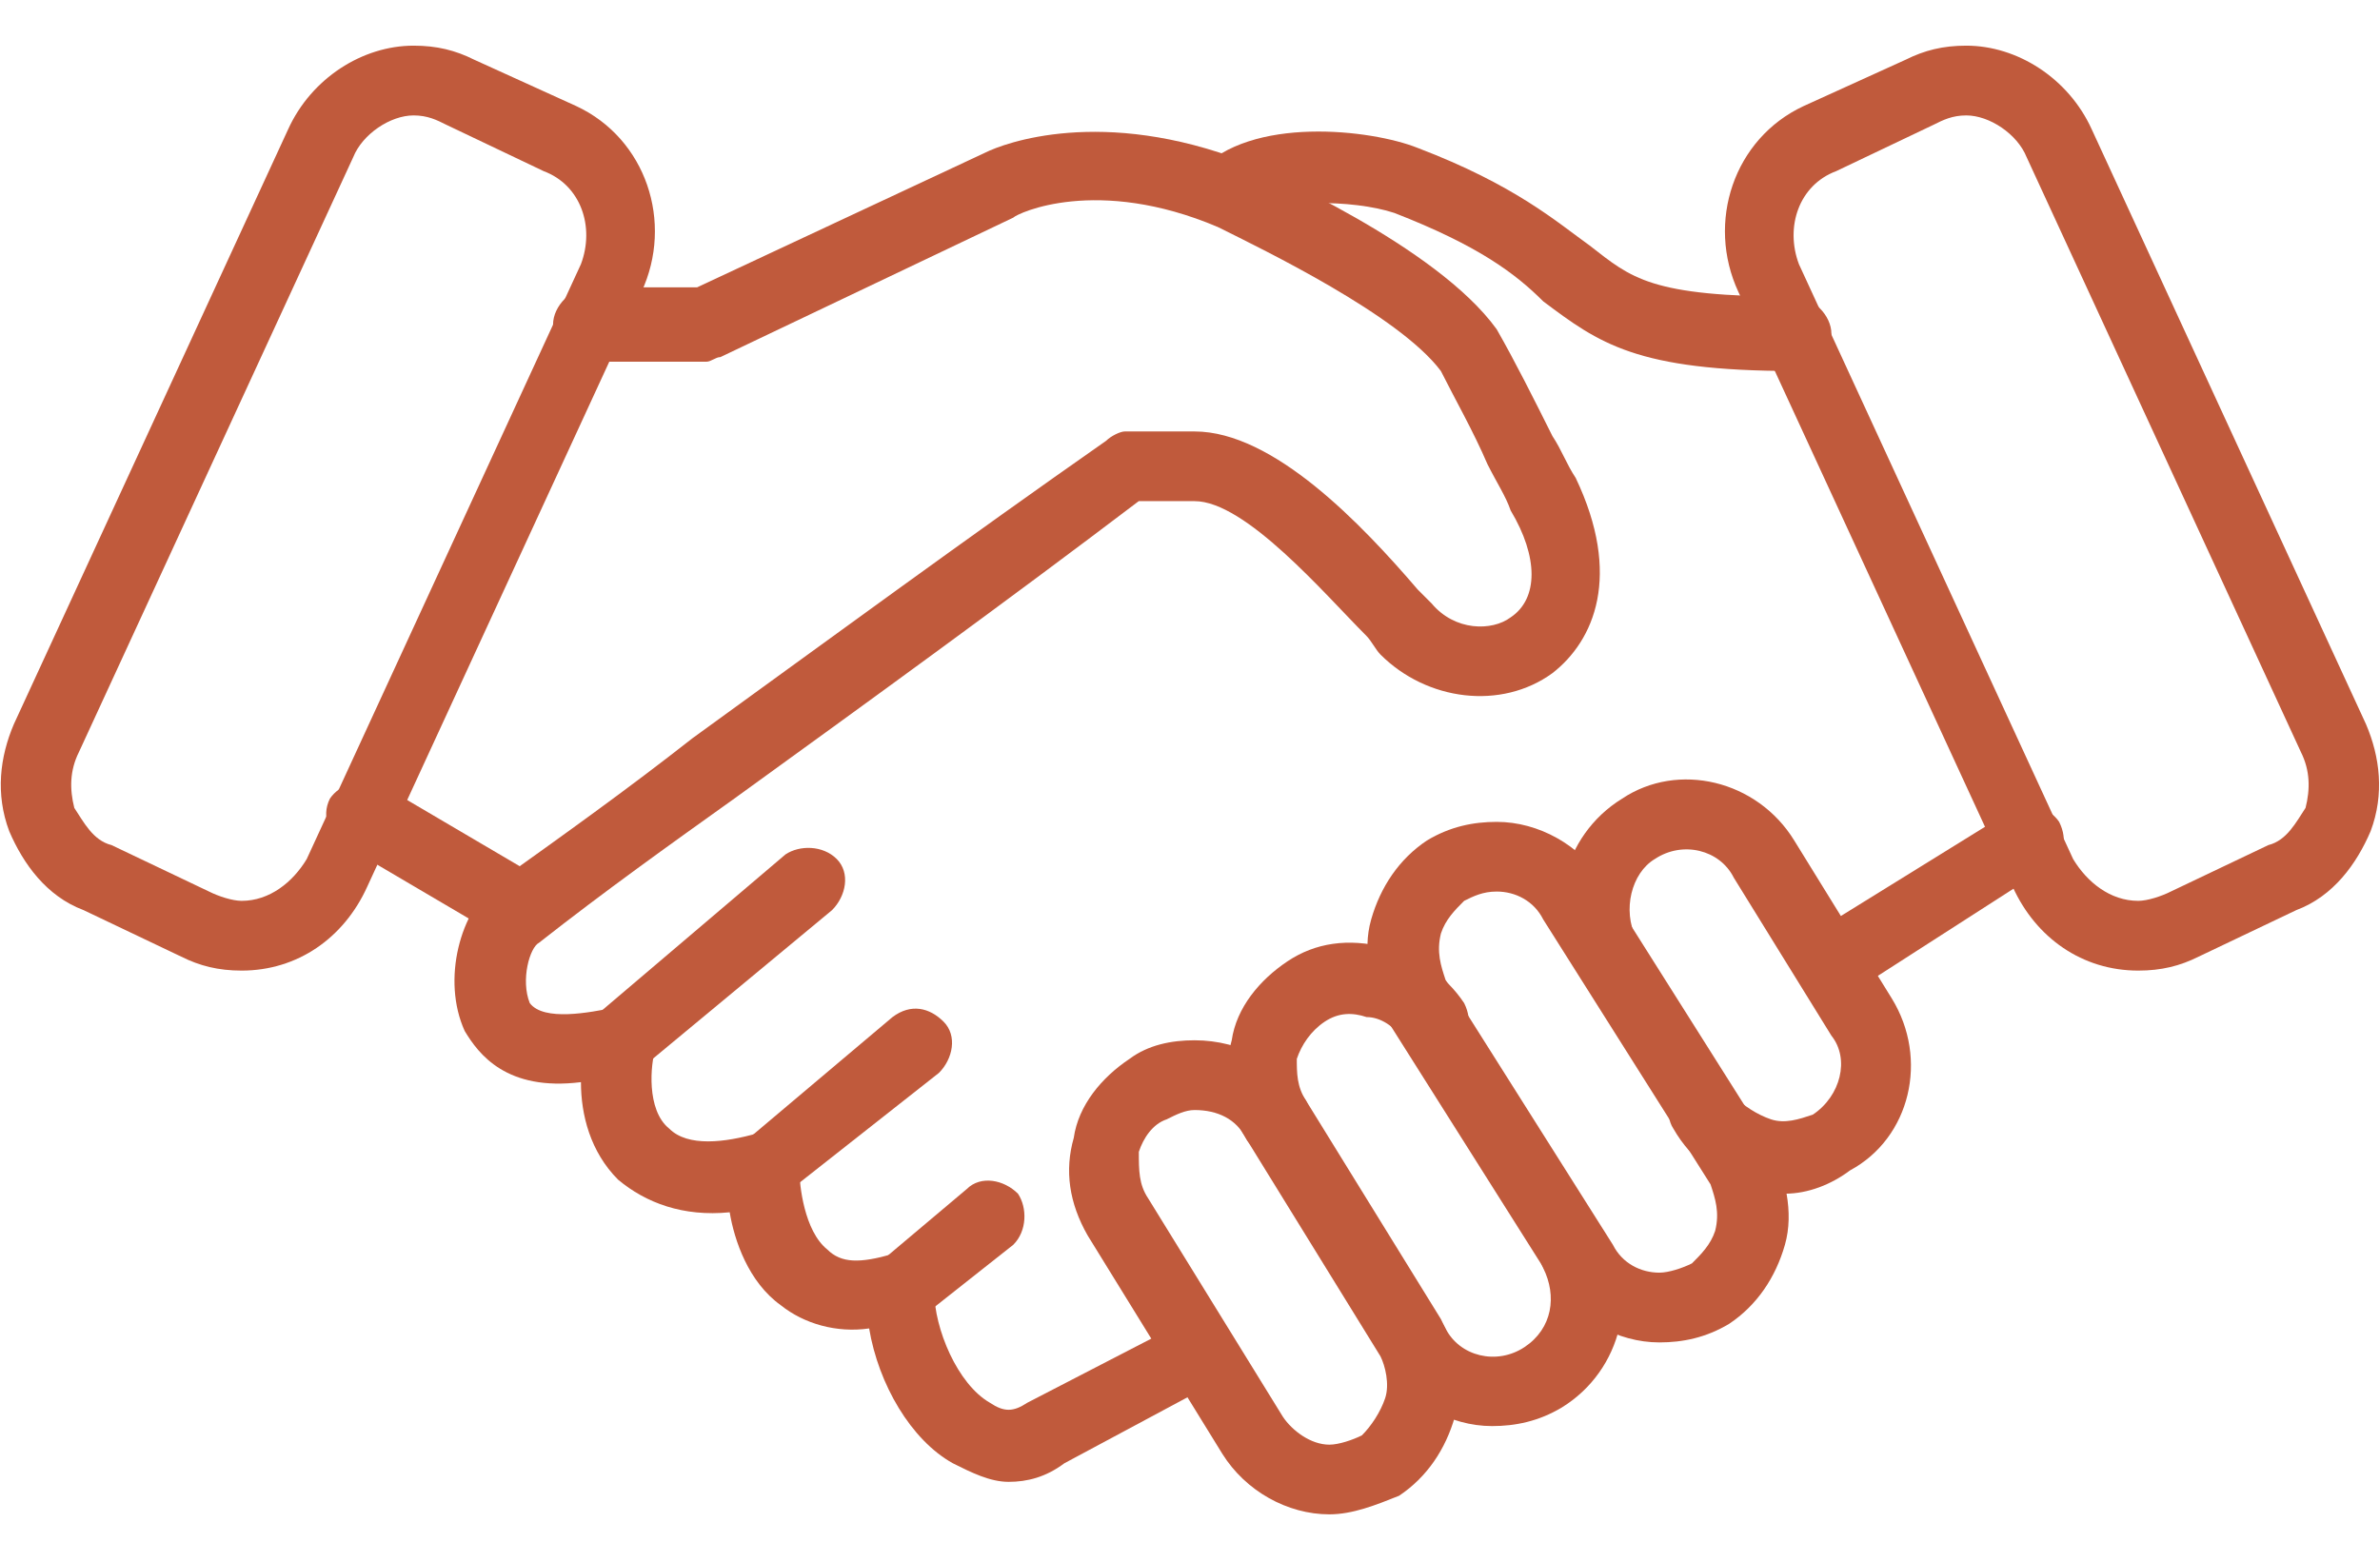 <svg xmlns="http://www.w3.org/2000/svg" width="32" height="21" viewBox="0 0 32 21" fill="none"><path fill-rule="evenodd" d="M13.561 19.927C13.311 19.927 13.061 19.802 12.811 19.677C12.248 19.364 11.811 18.614 11.686 17.864C11.248 17.927 10.811 17.802 10.498 17.552C10.061 17.239 9.873 16.677 9.811 16.302C9.186 16.364 8.686 16.177 8.311 15.864C7.936 15.489 7.811 14.989 7.811 14.552C6.811 14.677 6.436 14.177 6.248 13.864C5.936 13.177 6.186 12.239 6.686 11.864C7.561 11.239 8.436 10.614 9.311 9.927C11.123 8.614 12.998 7.239 14.873 5.927C14.936 5.864 15.061 5.802 15.123 5.802H16.061C17.123 5.802 18.311 7.052 19.061 7.927C19.123 7.989 19.186 8.052 19.248 8.114C19.561 8.489 20.061 8.489 20.311 8.302C20.686 8.052 20.686 7.489 20.311 6.864C20.248 6.677 20.123 6.489 19.998 6.239C19.811 5.802 19.561 5.364 19.373 4.989C18.811 4.239 16.998 3.364 16.373 3.052C14.748 2.364 13.686 2.864 13.623 2.927L9.686 4.802C9.623 4.802 9.561 4.864 9.498 4.864H7.936C7.686 4.864 7.436 4.614 7.436 4.364C7.436 4.114 7.686 3.864 7.936 3.864H9.373L13.248 2.052C13.498 1.927 14.811 1.427 16.748 2.177C16.998 2.302 19.311 3.302 20.123 4.427C20.373 4.864 20.623 5.364 20.873 5.864C20.998 6.052 21.061 6.239 21.186 6.427C21.811 7.739 21.436 8.614 20.873 9.052C20.186 9.552 19.186 9.427 18.561 8.802C18.498 8.739 18.436 8.614 18.373 8.552C17.811 7.989 16.748 6.739 16.061 6.739H15.311C13.498 8.114 11.686 9.427 9.873 10.739C8.998 11.364 8.123 11.989 7.248 12.677C7.123 12.739 6.998 13.177 7.123 13.489C7.311 13.739 7.936 13.614 8.248 13.552C8.373 13.489 8.561 13.552 8.686 13.677C8.811 13.802 8.811 13.927 8.811 14.114C8.748 14.302 8.686 14.927 8.998 15.177C9.248 15.427 9.748 15.364 10.186 15.239C10.311 15.239 10.436 15.239 10.561 15.364C10.686 15.427 10.748 15.614 10.748 15.739C10.748 15.927 10.811 16.552 11.123 16.802C11.311 16.989 11.561 16.989 11.998 16.864C12.123 16.864 12.248 16.864 12.373 16.927C12.498 17.052 12.561 17.177 12.561 17.364C12.561 17.864 12.873 18.614 13.311 18.864C13.498 18.989 13.623 18.989 13.811 18.864L15.623 17.927L15.873 17.739C16.123 17.614 16.373 17.677 16.498 17.864C16.686 18.114 16.561 18.427 16.373 18.552L16.061 18.739L14.311 19.677C14.061 19.864 13.811 19.927 13.561 19.927ZM24.623 13.427C24.436 13.427 24.311 13.364 24.186 13.177C24.061 12.989 24.123 12.677 24.373 12.552L26.998 10.927C27.248 10.739 27.561 10.864 27.686 11.052C27.811 11.302 27.748 11.552 27.498 11.677L24.873 13.364C24.748 13.364 24.686 13.427 24.623 13.427Z" fill="#C05A3C"></path><path fill-rule="evenodd" d="M6.999 12.677C6.936 12.677 6.874 12.677 6.749 12.614L4.624 11.364C4.436 11.239 4.311 10.989 4.436 10.739C4.561 10.552 4.874 10.427 5.124 10.552L7.249 11.802C7.499 11.927 7.561 12.239 7.436 12.489C7.311 12.614 7.186 12.677 6.999 12.677Z" fill="#C05A3C"></path><path fill-rule="evenodd" d="M24.124 4.989C21.999 4.989 21.499 4.614 20.749 4.052C20.374 3.677 19.874 3.302 18.749 2.864C18.186 2.677 17.124 2.677 16.811 2.927C16.624 3.114 16.374 3.114 16.186 2.927C15.999 2.802 15.937 2.489 16.124 2.302C16.811 1.552 18.436 1.739 19.061 1.989C20.374 2.489 20.936 2.989 21.374 3.302C21.936 3.739 22.186 3.989 24.124 3.989C24.374 3.989 24.624 4.239 24.624 4.489C24.624 4.739 24.374 4.989 24.124 4.989Z" fill="#C05A3C"></path><path fill-rule="evenodd" d="M23.999 16.052C23.874 16.052 23.749 15.989 23.561 15.989C23.124 15.864 22.749 15.614 22.499 15.177C22.374 14.989 22.436 14.677 22.686 14.552C22.874 14.427 23.186 14.489 23.311 14.739C23.436 14.864 23.624 14.989 23.811 15.052C23.999 15.114 24.186 15.052 24.374 14.989C24.749 14.739 24.874 14.239 24.624 13.927L23.311 11.802C23.124 11.427 22.624 11.302 22.249 11.552C21.936 11.739 21.811 12.239 21.999 12.614C22.186 12.802 22.061 13.114 21.874 13.239C21.624 13.364 21.374 13.302 21.249 13.114C20.749 12.302 20.999 11.239 21.811 10.739C22.561 10.239 23.624 10.489 24.124 11.302L25.436 13.427C25.936 14.239 25.686 15.302 24.874 15.739C24.624 15.927 24.311 16.052 23.999 16.052Z" fill="#C05A3C"></path><path fill-rule="evenodd" d="M22.311 18.052C21.749 18.052 21.186 17.739 20.874 17.239L18.624 13.677C18.436 13.239 18.311 12.802 18.436 12.364C18.561 11.927 18.811 11.552 19.186 11.302C19.499 11.114 19.811 11.052 20.124 11.052C20.686 11.052 21.249 11.364 21.561 11.864L23.811 15.427C23.999 15.802 24.124 16.302 23.999 16.739C23.874 17.177 23.624 17.552 23.249 17.802C22.936 17.989 22.624 18.052 22.311 18.052ZM20.124 11.989C19.936 11.989 19.811 12.052 19.686 12.114C19.561 12.239 19.436 12.364 19.374 12.552C19.311 12.802 19.374 12.989 19.436 13.177L21.686 16.739C21.811 16.989 22.061 17.114 22.311 17.114C22.436 17.114 22.624 17.052 22.749 16.989C22.874 16.864 22.999 16.739 23.061 16.552C23.124 16.302 23.061 16.114 22.999 15.927L20.749 12.364C20.624 12.114 20.374 11.989 20.124 11.989Z" fill="#C05A3C"></path><path fill-rule="evenodd" d="M20.061 19.177C19.499 19.177 18.936 18.864 18.624 18.364C18.499 18.114 18.561 17.864 18.749 17.739C18.999 17.552 19.311 17.614 19.436 17.864C19.624 18.239 20.124 18.364 20.499 18.114C20.874 17.864 20.936 17.427 20.749 17.052C20.624 16.802 20.686 16.552 20.874 16.427C21.124 16.239 21.436 16.364 21.561 16.552C22.061 17.364 21.811 18.427 20.999 18.927C20.686 19.114 20.374 19.177 20.061 19.177ZM17.124 15.552C16.999 15.552 16.811 15.427 16.749 15.302C16.499 14.927 16.436 14.427 16.561 13.989C16.624 13.552 16.936 13.177 17.311 12.927C17.686 12.677 18.124 12.614 18.624 12.739C19.061 12.864 19.436 13.114 19.686 13.489C19.811 13.739 19.749 13.989 19.499 14.177C19.311 14.302 18.999 14.239 18.874 13.989C18.749 13.802 18.561 13.677 18.374 13.677C18.186 13.614 17.999 13.614 17.811 13.739C17.624 13.864 17.499 14.052 17.436 14.239C17.436 14.427 17.436 14.614 17.561 14.802C17.686 15.052 17.624 15.302 17.374 15.427C17.311 15.489 17.249 15.552 17.124 15.552Z" fill="#C05A3C"></path><path fill-rule="evenodd" d="M17.874 20.364C17.311 20.364 16.749 20.052 16.436 19.552L14.624 16.614C14.374 16.177 14.312 15.739 14.437 15.302C14.499 14.864 14.812 14.489 15.187 14.239C15.437 14.052 15.749 13.989 16.061 13.989C16.686 13.989 17.249 14.302 17.561 14.802L19.374 17.739C19.561 18.114 19.686 18.552 19.561 19.052C19.436 19.489 19.186 19.864 18.811 20.114C18.499 20.239 18.186 20.364 17.874 20.364ZM16.061 14.927C15.937 14.927 15.812 14.989 15.687 15.052C15.499 15.114 15.374 15.302 15.312 15.489C15.312 15.739 15.312 15.927 15.437 16.114L17.249 19.052C17.374 19.239 17.624 19.427 17.874 19.427C17.999 19.427 18.186 19.364 18.311 19.302C18.436 19.177 18.561 18.989 18.624 18.802C18.686 18.614 18.624 18.364 18.561 18.239L16.749 15.302C16.624 15.052 16.374 14.927 16.061 14.927Z" fill="#C05A3C"></path><path fill-rule="evenodd" d="M8.375 14.489C8.187 14.489 8.062 14.426 8 14.301C7.812 14.114 7.812 13.801 8.062 13.614L10.562 11.489C10.75 11.364 11.062 11.364 11.25 11.551C11.437 11.739 11.375 12.051 11.187 12.239L8.625 14.364C8.562 14.426 8.437 14.489 8.375 14.489Z" fill="#C05A3C"></path><path fill-rule="evenodd" d="M10.25 16.177C10.125 16.177 10 16.114 9.937 15.989C9.75 15.802 9.75 15.489 10 15.364L12 13.677C12.25 13.489 12.5 13.552 12.687 13.739C12.875 13.927 12.812 14.239 12.625 14.427L10.562 16.052C10.5 16.177 10.375 16.177 10.25 16.177Z" fill="#C05A3C"></path><path fill-rule="evenodd" d="M12.124 17.802C11.999 17.802 11.812 17.739 11.749 17.614C11.562 17.427 11.624 17.114 11.812 16.989L12.999 15.989C13.187 15.802 13.499 15.864 13.687 16.052C13.812 16.239 13.812 16.552 13.624 16.739L12.437 17.677C12.312 17.739 12.187 17.802 12.124 17.802Z" fill="#C05A3C"></path><path fill-rule="evenodd" d="M28.749 13.052C27.999 13.052 27.374 12.614 27.062 11.927L23.374 3.927C22.937 2.989 23.312 1.864 24.249 1.427L25.624 0.802C25.874 0.677 26.124 0.614 26.437 0.614C27.124 0.614 27.812 1.052 28.124 1.739L31.812 9.739C31.999 10.177 32.062 10.677 31.874 11.177C31.687 11.614 31.374 12.052 30.874 12.239L29.562 12.864C29.312 12.989 29.062 13.052 28.749 13.052ZM26.437 1.552C26.249 1.552 26.124 1.614 25.999 1.677L24.687 2.302C24.187 2.489 23.999 3.052 24.187 3.552L27.874 11.552C28.062 11.864 28.374 12.114 28.749 12.114C28.874 12.114 29.062 12.052 29.187 11.989L30.499 11.364C30.749 11.302 30.874 11.052 30.999 10.864C31.062 10.614 31.062 10.364 30.937 10.114L27.249 2.114C27.124 1.802 26.749 1.552 26.437 1.552Z" fill="#C05A3C"></path><path fill-rule="evenodd" d="M3.249 13.052C2.936 13.052 2.686 12.989 2.436 12.864L1.124 12.239C0.624 12.052 0.311 11.614 0.124 11.177C-0.064 10.677 -0.001 10.177 0.186 9.739L3.874 1.739C4.186 1.052 4.874 0.614 5.561 0.614C5.874 0.614 6.124 0.677 6.374 0.802L7.749 1.427C8.686 1.864 9.061 2.989 8.624 3.927L4.936 11.927C4.624 12.614 3.999 13.052 3.249 13.052ZM5.561 1.552C5.249 1.552 4.874 1.802 4.749 2.114L1.061 10.114C0.936 10.364 0.936 10.614 0.999 10.864C1.124 11.052 1.249 11.302 1.499 11.364L2.811 11.989C2.936 12.052 3.124 12.114 3.249 12.114C3.624 12.114 3.936 11.864 4.124 11.552L7.811 3.552C7.999 3.052 7.811 2.489 7.311 2.302L5.999 1.677C5.874 1.614 5.749 1.552 5.561 1.552Z" fill="#C05A3C"></path></svg>